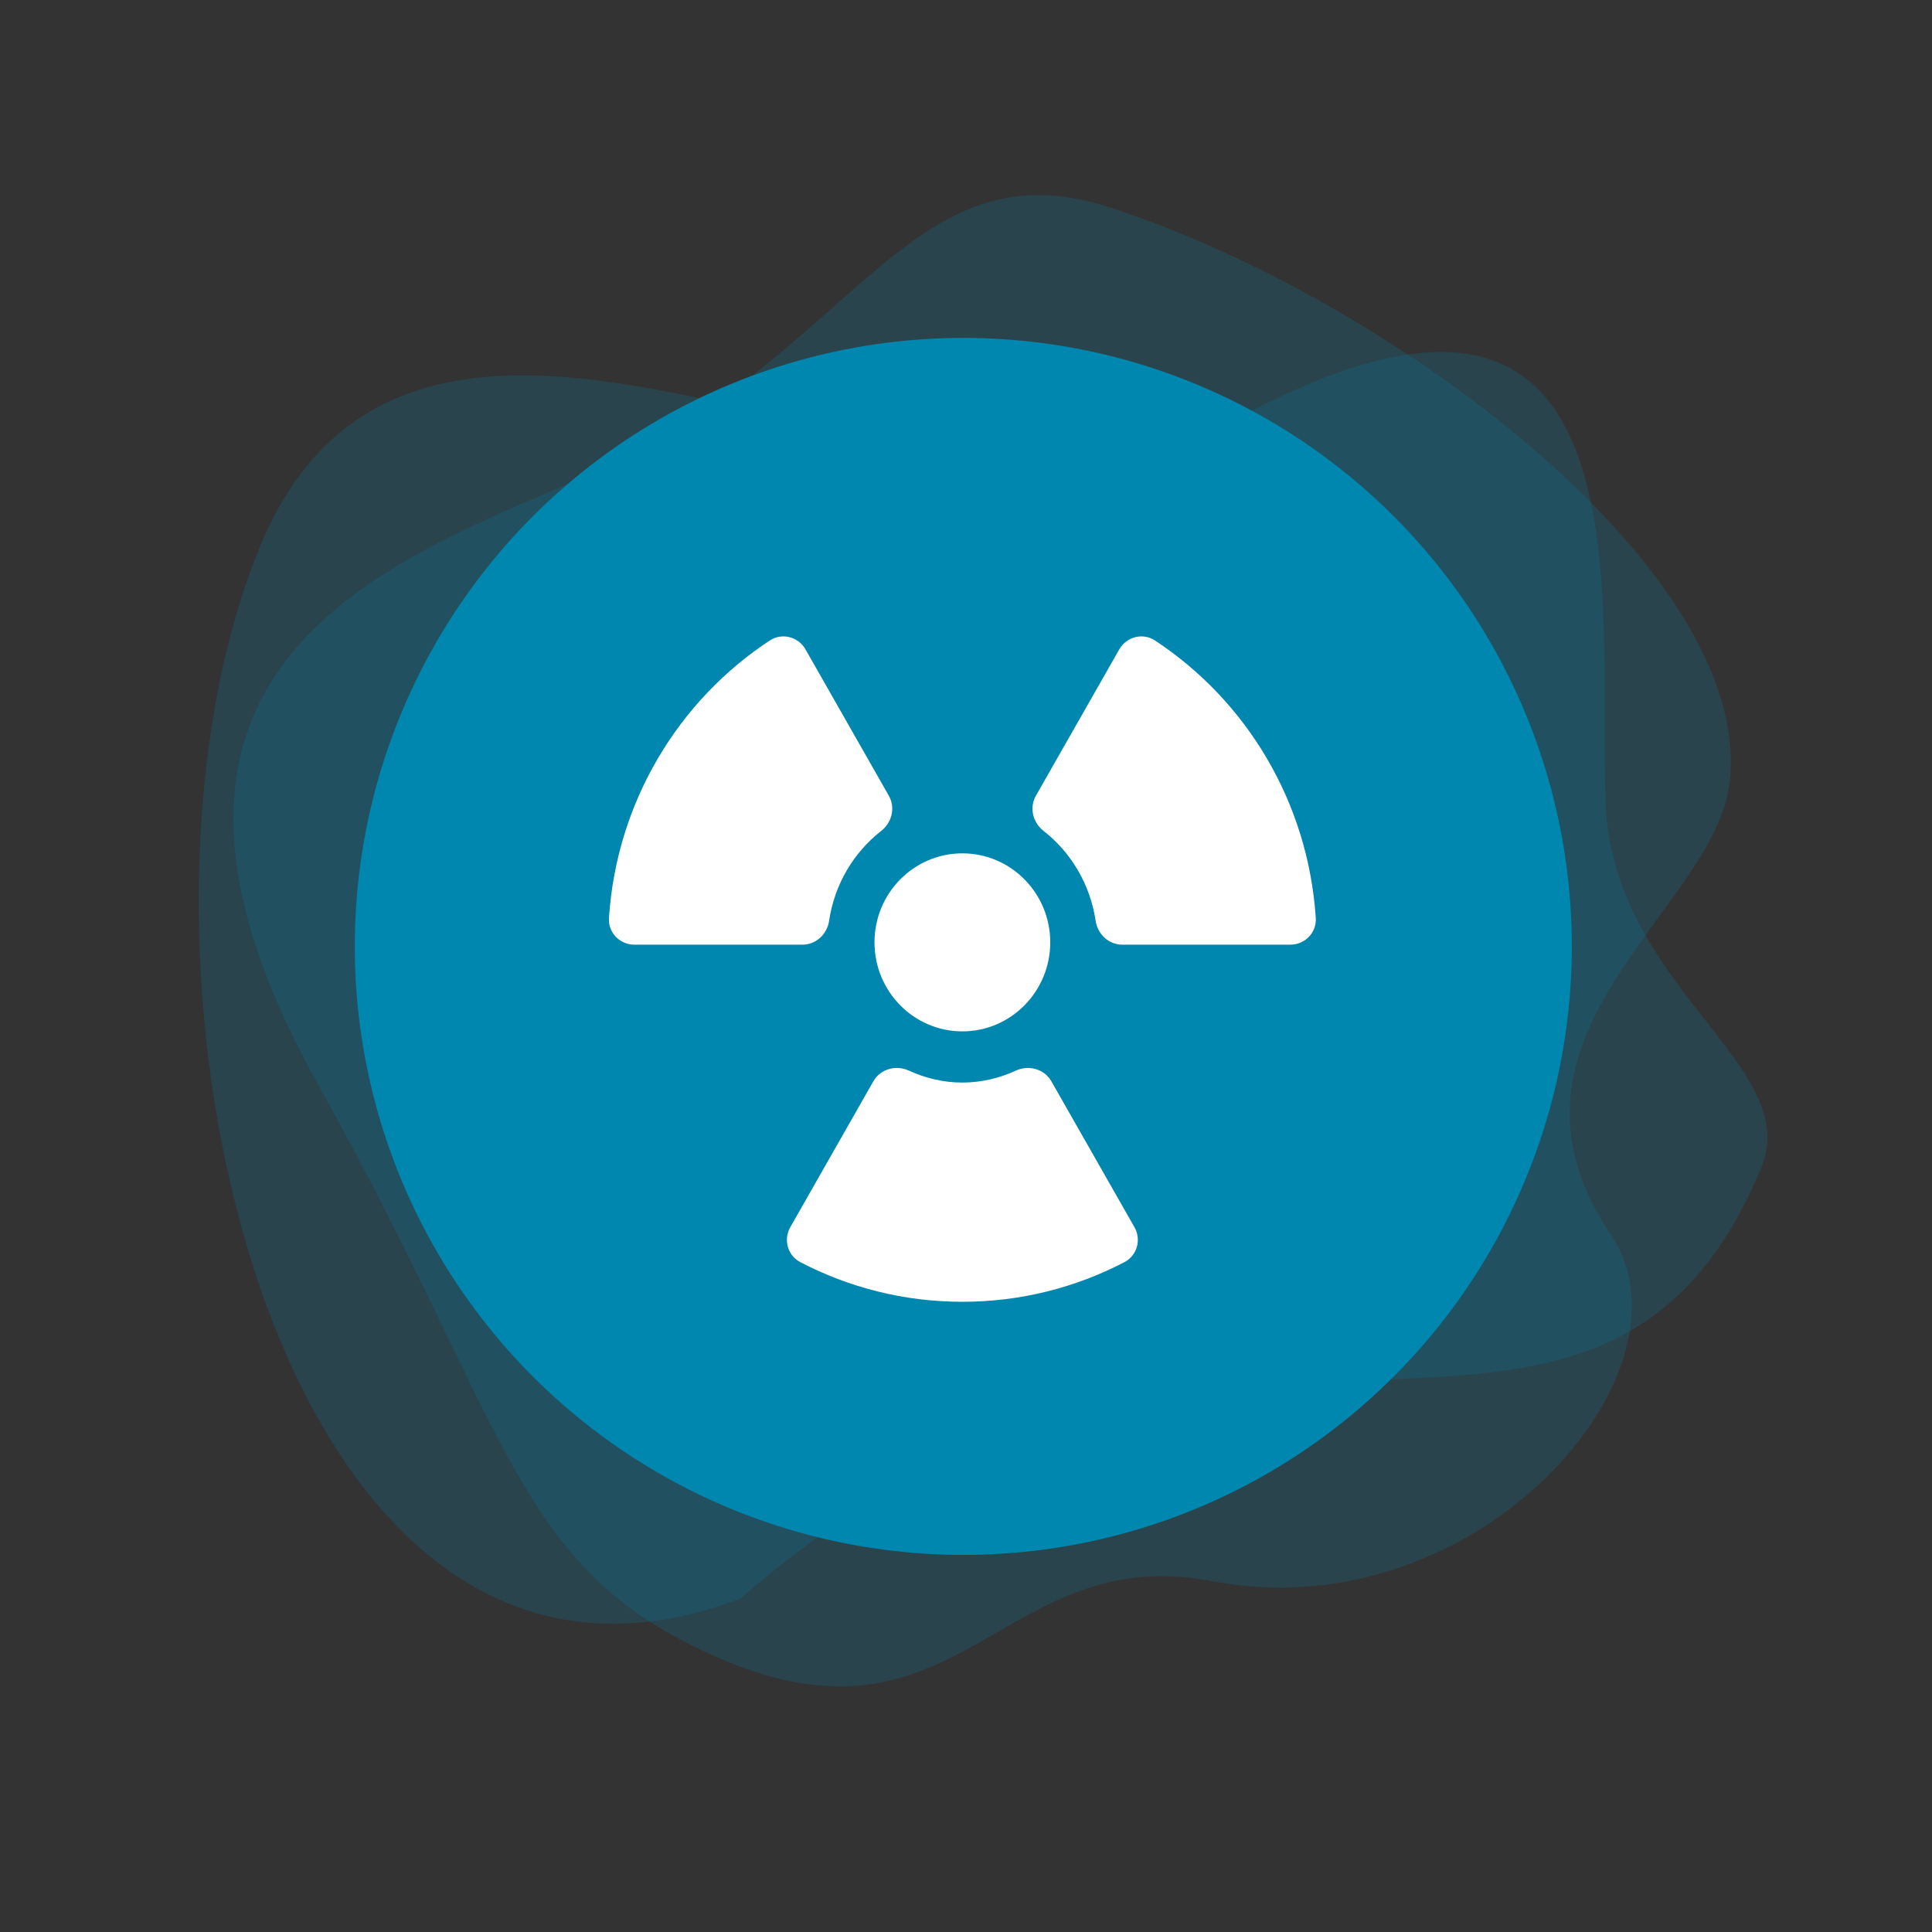 <svg xmlns="http://www.w3.org/2000/svg" fill="none" viewBox="0 0 200 200" height="200" width="200">
<rect x="0" y="0" width="200" height="200" fill="#333333" stroke="none"/>
<g clip-path="url(#clip0_763_51)">
<path fill-opacity="0.2" fill="#0087AF" d="M76.689 165.456C27.894 184.226 9.695 98.158 26.943 56.508C37.662 30.625 64.168 39.757 83.572 43.587C95.393 45.92 110.04 52.465 130.313 42.159C171.07 21.443 165.486 62.076 166.199 82.98C166.851 102.145 186.723 110.252 182.331 120.858C165.082 162.508 124.997 123.099 76.689 165.456Z"></path>
<path fill-opacity="0.2" fill="#0087AF" d="M32.927 112.252C4.889 62.011 51.65 55.596 68.533 45.398C89.988 32.44 96.111 15.393 114.869 21.465C144.098 30.928 181.632 59.21 179.047 81.029C177.473 94.321 152.802 107.091 166.748 127.808C176.306 142.006 152.874 168.925 125.496 163.683C103.635 159.498 99.44 182.51 74.365 171.619C53.118 162.391 53.139 148.47 32.927 112.252Z"></path>
<circle fill="#0087AF" r="62.992" cy="97.972" cx="99.722"></circle>
<path stroke-width="1.783" stroke="white" fill="white" d="M99.624 105.875C104.158 105.875 107.83 102.147 107.83 97.55C107.83 92.957 104.158 89.23 99.624 89.23C95.09 89.23 91.418 92.957 91.418 97.55C91.418 102.147 95.09 105.875 99.624 105.875ZM108.573 85.309C107.813 84.716 107.53 83.659 108.007 82.822L116.642 67.663C117.134 66.799 118.24 66.501 119.07 67.047C128.276 73.098 134.544 83.33 135.319 95.087C135.385 96.081 134.577 96.9 133.58 96.9H116.176C115.22 96.9 114.445 96.144 114.304 95.198C113.702 91.163 111.589 87.665 108.573 85.309ZM105.53 111.641C106.444 111.221 107.563 111.499 108.061 112.374L116.663 127.479C117.145 128.326 116.859 129.409 115.995 129.861C111.088 132.424 105.521 133.869 99.624 133.869C93.727 133.869 88.16 132.424 83.254 129.861C82.389 129.409 82.103 128.327 82.585 127.479L91.186 112.371C91.683 111.498 92.8 111.219 93.714 111.638C95.525 112.471 97.513 112.957 99.624 112.957C101.734 112.957 103.721 112.473 105.53 111.641ZM84.944 95.198C84.803 96.144 84.028 96.9 83.072 96.9H65.668C64.671 96.9 63.863 96.081 63.929 95.087C64.705 83.33 70.972 73.097 80.181 67.047C81.011 66.501 82.117 66.799 82.609 67.663L91.241 82.823C91.718 83.662 91.434 84.719 90.674 85.312C87.656 87.666 85.546 91.164 84.944 95.198Z"></path>
</g>
<defs>
<clipPath id="clip0_763_51">
<rect fill="white" height="200" width="200"></rect>
</clipPath>
</defs>
</svg>
